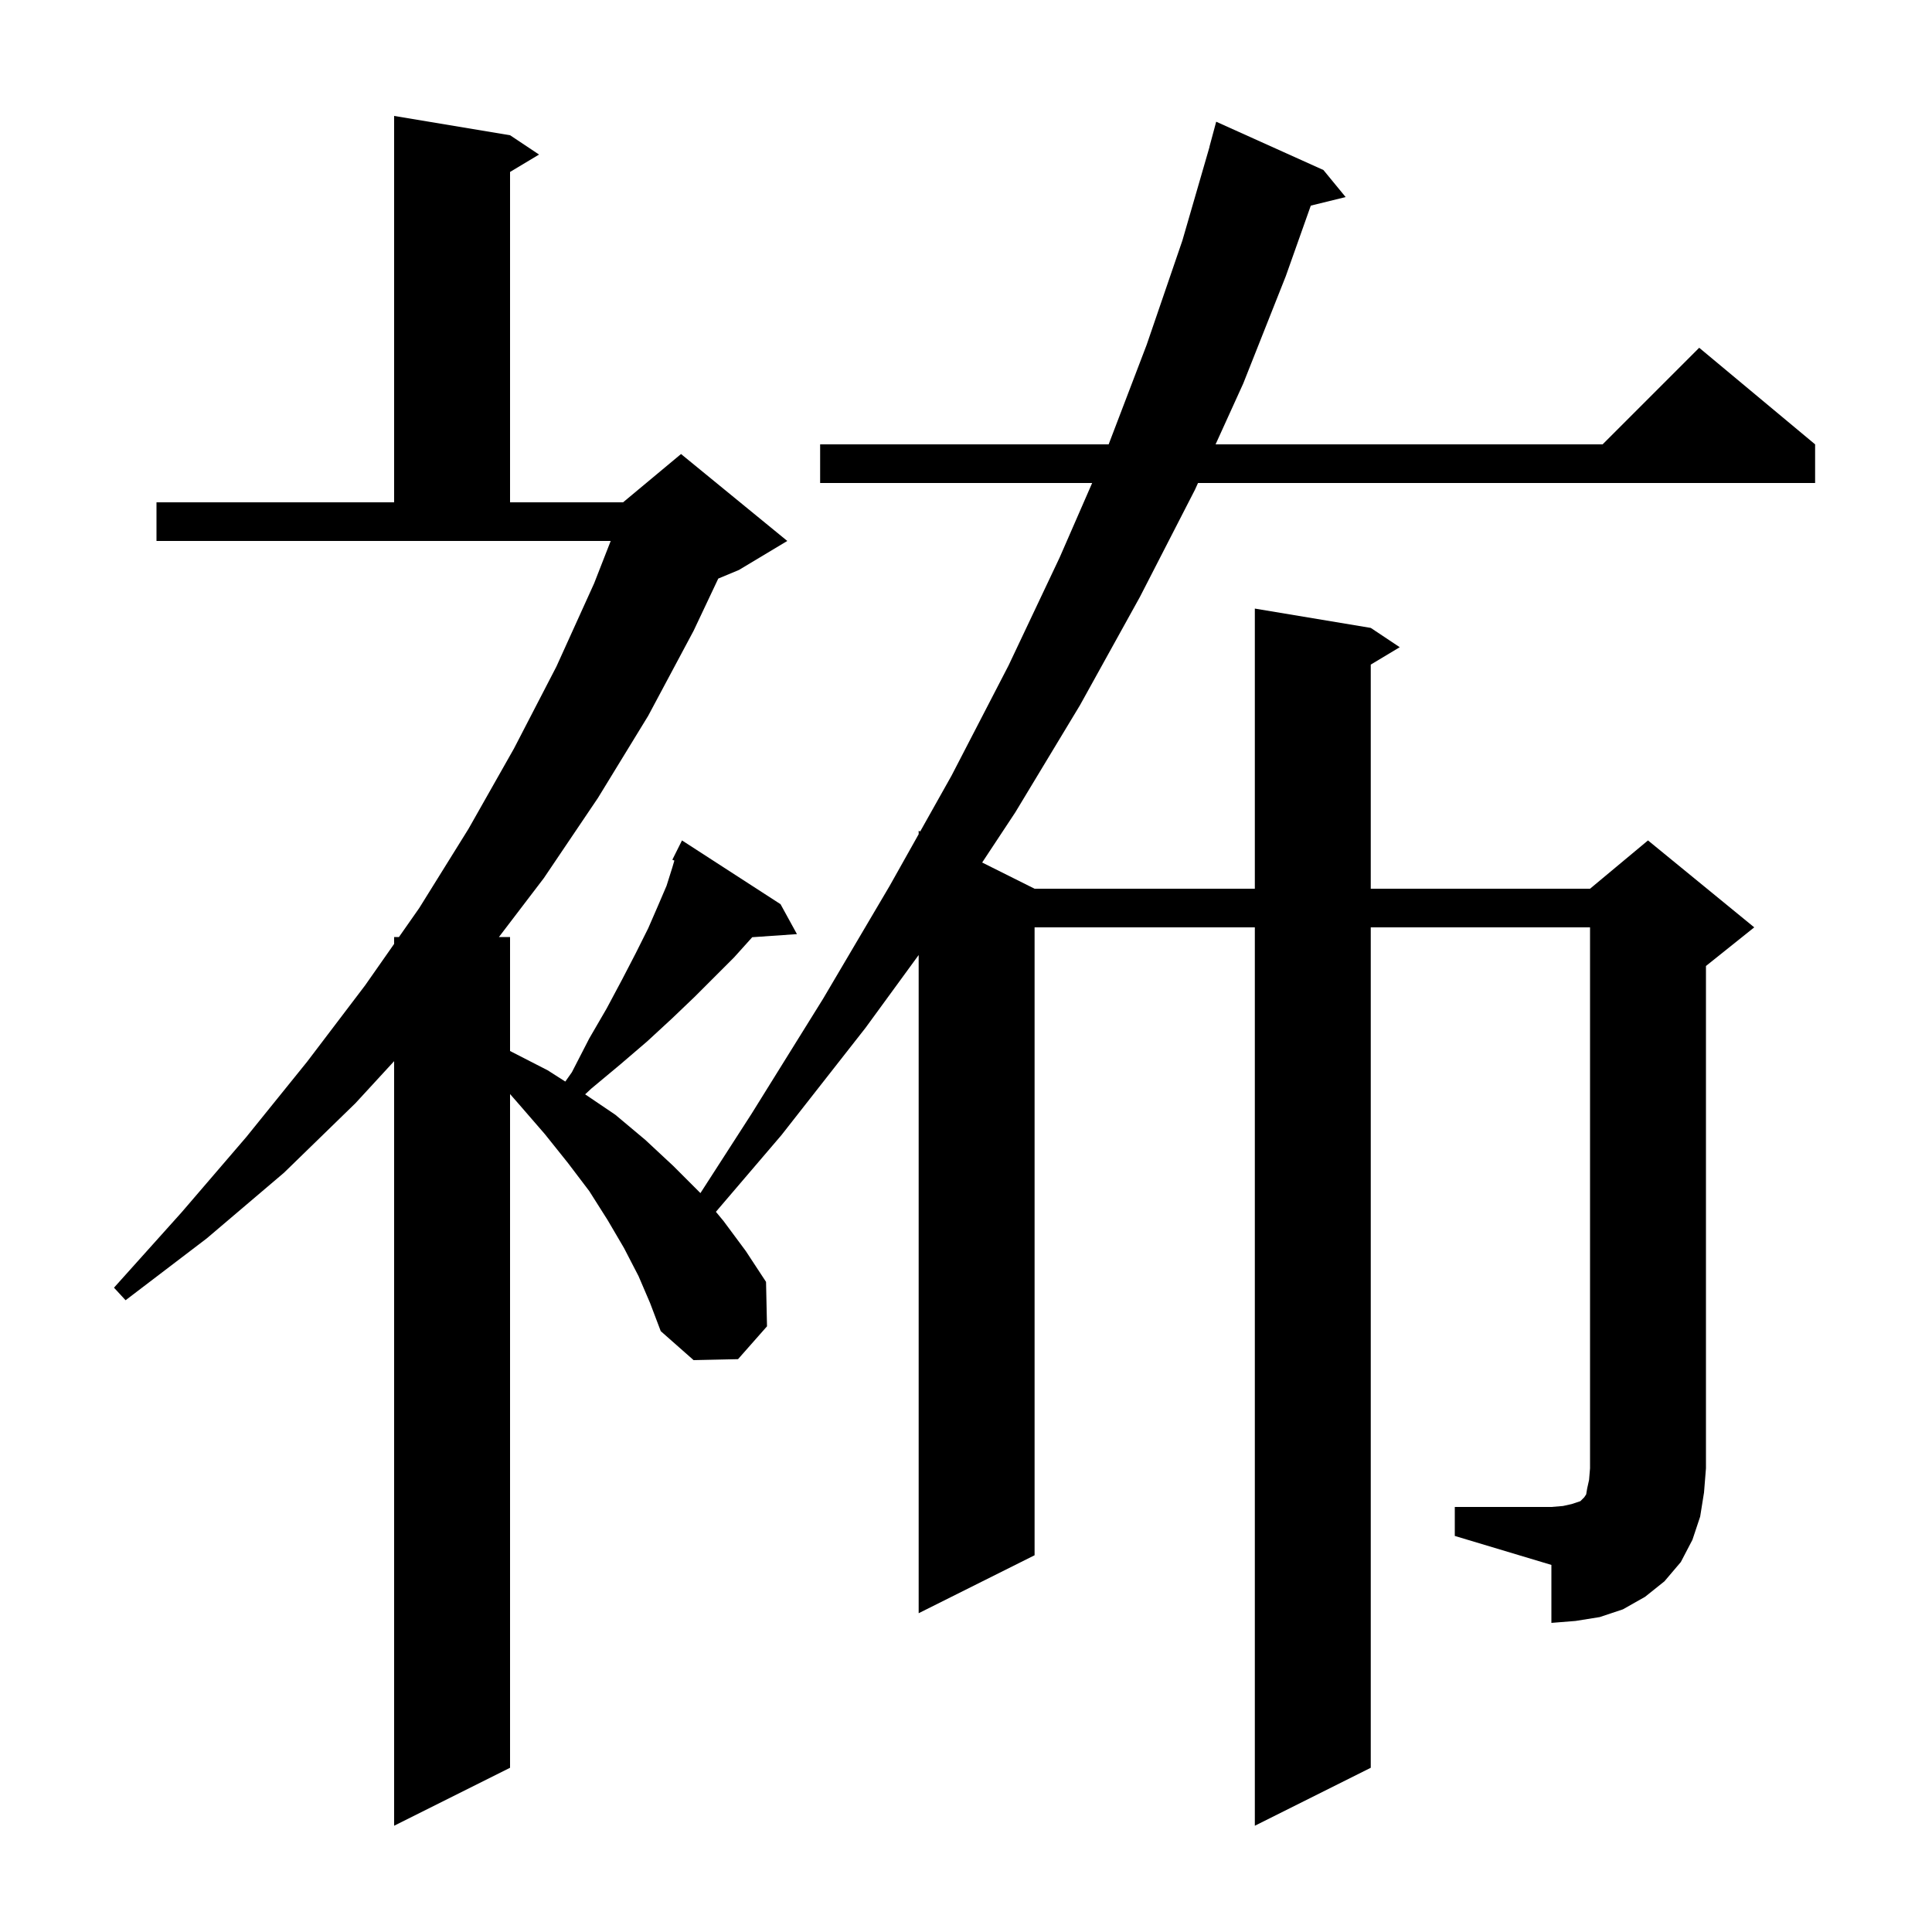 <svg xmlns="http://www.w3.org/2000/svg" xmlns:xlink="http://www.w3.org/1999/xlink" version="1.1" baseProfile="full" viewBox="0 0 200 200" width="200" height="200">
<g fill="black">
<path d="M 150.6 156.0 L 160.6 156.0 L 161.8 155.9 L 162.7 155.7 L 163.6 155.4 L 164.0 155.0 L 164.2 154.7 L 164.3 154.1 L 164.5 153.2 L 164.6 152.0 L 164.6 96.0 L 141.9 96.0 L 141.9 183.0 L 129.9 189.0 L 129.9 96.0 L 107.1 96.0 L 107.1 161.0 L 95.1 167.0 L 95.1 98.863 L 89.6 106.4 L 80.9 117.5 L 74.11 125.446 L 74.9 126.4 L 77.2 129.5 L 79.3 132.7 L 79.4 137.3 L 76.4 140.7 L 71.8 140.8 L 68.4 137.8 L 67.3 134.9 L 66.1 132.1 L 64.6 129.2 L 62.9 126.3 L 61.0 123.3 L 58.8 120.4 L 56.4 117.4 L 53.8 114.4 L 52.8 113.257 L 52.8 183.0 L 40.8 189.0 L 40.8 109.852 L 36.8 114.2 L 29.4 121.4 L 21.4 128.2 L 13.0 134.6 L 11.8 133.3 L 18.8 125.5 L 25.5 117.7 L 31.8 109.9 L 37.8 102.0 L 40.8 97.714 L 40.8 97.0 L 41.3 97.0 L 43.4 94.0 L 48.5 85.8 L 53.2 77.5 L 57.6 69.0 L 61.5 60.4 L 63.22 56.0 L 16.2 56.0 L 16.2 52.0 L 40.8 52.0 L 40.8 12.0 L 52.8 14.0 L 55.8 16.0 L 52.8 17.8 L 52.8 52.0 L 64.5 52.0 L 70.5 47.0 L 81.5 56.0 L 76.5 59.0 L 74.355 59.894 L 71.8 65.3 L 67.1 74.1 L 61.9 82.6 L 56.3 90.9 L 51.649 97.0 L 52.8 97.0 L 52.8 108.8 L 56.7 110.8 L 58.52 111.963 L 59.2 111.0 L 61.0 107.5 L 62.8 104.4 L 64.4 101.4 L 65.8 98.7 L 67.1 96.1 L 68.1 93.8 L 69.0 91.7 L 69.6 89.8 L 69.81 89.086 L 69.6 89.0 L 70.6 87.0 L 80.8 93.6 L 82.5 96.7 L 77.867 97.02 L 77.8 97.1 L 76.0 99.1 L 71.9 103.2 L 69.6 105.4 L 67.0 107.8 L 64.2 110.2 L 61.2 112.7 L 60.573 113.285 L 63.7 115.4 L 66.8 118.0 L 69.7 120.7 L 72.5 123.5 L 72.508 123.51 L 77.8 115.3 L 85.2 103.4 L 92.1 91.7 L 95.1 86.356 L 95.1 86.0 L 95.256 86.078 L 98.5 80.3 L 104.4 68.9 L 109.7 57.7 L 113.06 50.0 L 84.9 50.0 L 84.9 46.0 L 114.767 46.0 L 118.7 35.7 L 122.4 24.9 L 125.21 15.202 L 125.2 15.2 L 125.9 12.6 L 137.0 17.6 L 139.3 20.4 L 135.693 21.286 L 133.1 28.6 L 128.7 39.7 L 125.836 46.0 L 165.9 46.0 L 175.9 36.0 L 187.9 46.0 L 187.9 50.0 L 124.018 50.0 L 123.7 50.7 L 118.0 61.8 L 111.8 73.0 L 105.1 84.1 L 101.673 89.287 L 107.1 92.0 L 129.9 92.0 L 129.9 63.0 L 141.9 65.0 L 144.9 67.0 L 141.9 68.8 L 141.9 92.0 L 164.6 92.0 L 170.6 87.0 L 181.6 96.0 L 176.6 100.0 L 176.6 152.0 L 176.4 154.5 L 176.0 157.0 L 175.2 159.4 L 174.0 161.7 L 172.3 163.7 L 170.3 165.3 L 168.0 166.6 L 165.6 167.4 L 163.1 167.8 L 160.6 168.0 L 160.6 162.0 L 150.6 159.0 Z " />
</g>
</svg>
